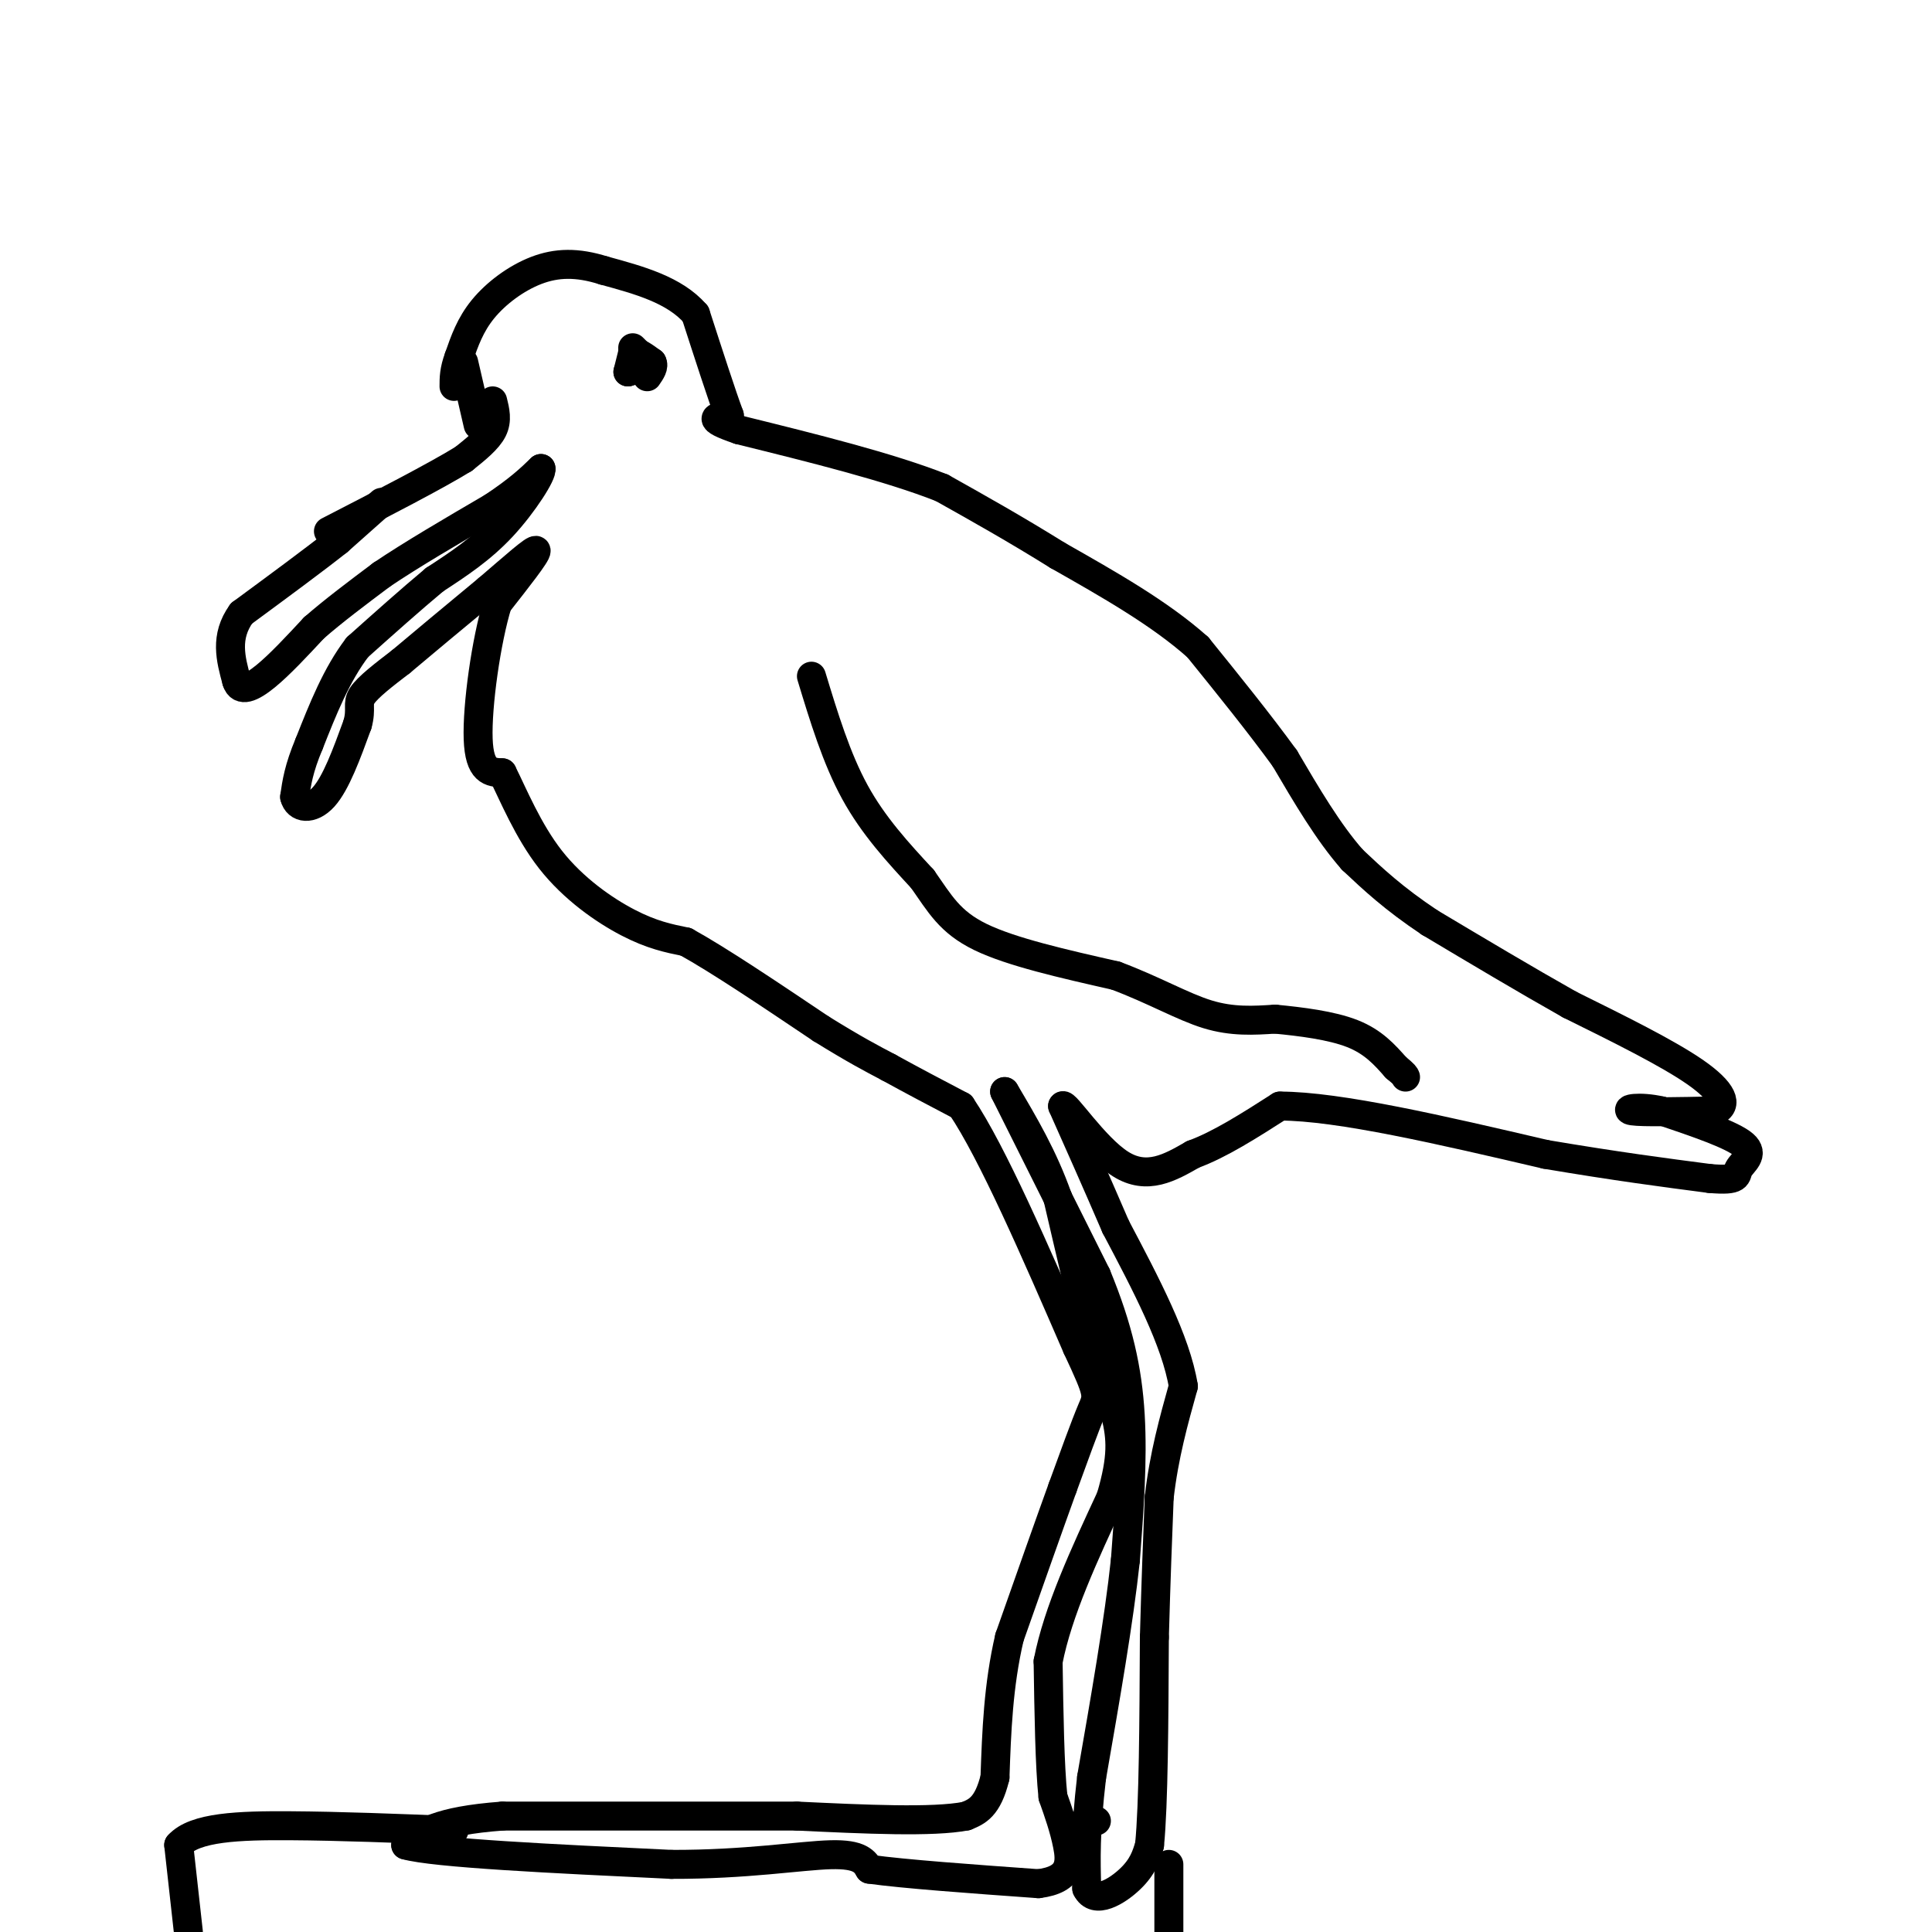 <svg viewBox='0 0 400 400' version='1.1' xmlns='http://www.w3.org/2000/svg' xmlns:xlink='http://www.w3.org/1999/xlink'><g fill='none' stroke='#000000' stroke-width='6' stroke-linecap='round' stroke-linejoin='round'><path d='M102,83c0.500,2.000 1.000,4.000 0,6c-1.000,2.000 -3.500,4.000 -6,6'/><path d='M96,95c-5.667,3.500 -16.833,9.250 -28,15'/><path d='M79,104c0.000,0.000 -9.000,8.000 -9,8'/><path d='M70,112c-4.833,3.833 -12.417,9.417 -20,15'/><path d='M50,127c-3.500,4.833 -2.250,9.417 -1,14'/><path d='M49,141c0.733,2.400 3.067,1.400 6,-1c2.933,-2.400 6.467,-6.200 10,-10'/><path d='M65,130c4.000,-3.500 9.000,-7.250 14,-11'/><path d='M79,119c6.167,-4.167 14.583,-9.083 23,-14'/><path d='M102,105c5.500,-3.667 7.750,-5.833 10,-8'/><path d='M112,97c0.400,0.933 -3.600,7.267 -8,12c-4.400,4.733 -9.200,7.867 -14,11'/><path d='M90,120c-5.000,4.167 -10.500,9.083 -16,14'/><path d='M74,134c-4.333,5.667 -7.167,12.833 -10,20'/><path d='M64,154c-2.167,5.167 -2.583,8.083 -3,11'/><path d='M61,165c0.556,2.378 3.444,2.822 6,0c2.556,-2.822 4.778,-8.911 7,-15'/><path d='M74,150c0.956,-3.356 -0.156,-4.244 1,-6c1.156,-1.756 4.578,-4.378 8,-7'/><path d='M83,137c4.333,-3.667 11.167,-9.333 18,-15'/><path d='M101,122c5.378,-4.600 9.822,-8.600 10,-8c0.178,0.600 -3.911,5.800 -8,11'/><path d='M103,125c-2.356,7.622 -4.244,21.178 -4,28c0.244,6.822 2.622,6.911 5,7'/><path d='M104,160c2.226,4.429 5.292,12.000 10,18c4.708,6.000 11.060,10.429 16,13c4.940,2.571 8.470,3.286 12,4'/><path d='M142,195c6.667,3.667 17.333,10.833 28,18'/><path d='M170,213c7.000,4.333 10.500,6.167 14,8'/><path d='M184,221c4.833,2.667 9.917,5.333 15,8'/><path d='M199,229c6.500,9.667 15.250,29.833 24,50'/><path d='M223,279c4.667,9.956 4.333,9.844 3,13c-1.333,3.156 -3.667,9.578 -6,16'/><path d='M220,308c-2.833,7.833 -6.917,19.417 -11,31'/><path d='M209,339c-2.333,10.000 -2.667,19.500 -3,29'/><path d='M206,368c-1.500,6.167 -3.750,7.083 -6,8'/><path d='M200,376c-6.833,1.333 -20.917,0.667 -35,0'/><path d='M165,376c-16.000,0.000 -38.500,0.000 -61,0'/><path d='M104,376c-13.500,1.000 -16.750,3.500 -20,6'/><path d='M84,382c5.833,1.667 30.417,2.833 55,4'/><path d='M139,386c15.533,0.044 26.867,-1.844 33,-2c6.133,-0.156 7.067,1.422 8,3'/><path d='M180,387c7.167,1.000 21.083,2.000 35,3'/><path d='M215,390c6.911,-0.867 6.689,-4.533 6,-8c-0.689,-3.467 -1.844,-6.733 -3,-10'/><path d='M218,372c-0.667,-6.333 -0.833,-17.167 -1,-28'/><path d='M217,344c2.000,-10.333 7.500,-22.167 13,-34'/><path d='M230,310c2.467,-8.356 2.133,-12.244 1,-17c-1.133,-4.756 -3.067,-10.378 -5,-16'/><path d='M226,277c-2.000,-7.500 -4.500,-18.250 -7,-29'/><path d='M219,248c-3.000,-8.500 -7.000,-15.250 -11,-22'/><path d='M208,226c1.333,2.667 10.167,20.333 19,38'/><path d='M227,264c4.556,11.022 6.444,19.578 7,29c0.556,9.422 -0.222,19.711 -1,30'/><path d='M233,323c-1.333,12.500 -4.167,28.750 -7,45'/><path d='M226,368c-1.333,11.333 -1.167,17.167 -1,23'/><path d='M225,391c1.667,3.444 6.333,0.556 9,-2c2.667,-2.556 3.333,-4.778 4,-7'/><path d='M238,382c0.833,-8.333 0.917,-25.667 1,-43'/><path d='M239,339c0.333,-12.000 0.667,-20.500 1,-29'/><path d='M240,310c1.000,-8.667 3.000,-15.833 5,-23'/><path d='M245,287c-1.500,-9.333 -7.750,-21.167 -14,-33'/><path d='M231,254c-4.167,-9.667 -7.583,-17.333 -11,-25'/><path d='M220,229c0.289,-1.133 6.511,8.533 12,12c5.489,3.467 10.244,0.733 15,-2'/><path d='M247,239c5.500,-2.000 11.750,-6.000 18,-10'/><path d='M265,229c12.167,0.000 33.583,5.000 55,10'/><path d='M320,239c14.833,2.500 24.417,3.750 34,5'/><path d='M354,244c6.357,0.536 5.250,-0.625 6,-2c0.750,-1.375 3.357,-2.964 1,-5c-2.357,-2.036 -9.679,-4.518 -17,-7'/><path d='M344,230c-4.733,-1.089 -8.067,-0.311 -6,0c2.067,0.311 9.533,0.156 17,0'/><path d='M355,230c2.911,-1.156 1.689,-4.044 -4,-8c-5.689,-3.956 -15.844,-8.978 -26,-14'/><path d='M325,208c-9.167,-5.167 -19.083,-11.083 -29,-17'/><path d='M296,191c-7.500,-5.000 -11.750,-9.000 -16,-13'/><path d='M280,178c-5.000,-5.667 -9.500,-13.333 -14,-21'/><path d='M266,157c-5.333,-7.333 -11.667,-15.167 -18,-23'/><path d='M248,134c-7.833,-7.000 -18.417,-13.000 -29,-19'/><path d='M219,115c-8.833,-5.500 -16.417,-9.750 -24,-14'/><path d='M195,101c-11.000,-4.333 -26.500,-8.167 -42,-12'/><path d='M153,89c-7.333,-2.500 -4.667,-2.750 -2,-3'/><path d='M151,86c-1.500,-4.000 -4.250,-12.500 -7,-21'/><path d='M144,65c-4.333,-5.000 -11.667,-7.000 -19,-9'/><path d='M125,56c-5.512,-1.750 -9.792,-1.625 -14,0c-4.208,1.625 -8.345,4.750 -11,8c-2.655,3.250 -3.827,6.625 -5,10'/><path d='M95,74c-1.000,2.667 -1.000,4.333 -1,6'/><path d='M131,72c0.000,0.000 3.000,3.000 3,3'/><path d='M134,75c0.000,0.000 0.100,0.100 0.1,0.1'/><path d='M134,75c0.000,0.000 -3.000,-1.000 -3,-1'/><path d='M131,74c-0.333,0.167 0.333,1.083 1,2'/><path d='M132,76c-0.167,0.500 -1.083,0.750 -2,1'/><path d='M130,77c0.000,0.000 1.000,-4.000 1,-4'/><path d='M131,73c0.833,-0.333 2.417,0.833 4,2'/><path d='M135,75c0.500,0.833 -0.250,1.917 -1,3'/><path d='M96,75c0.000,0.000 3.000,13.000 3,13'/><path d='M168,140c2.583,8.500 5.167,17.000 9,24c3.833,7.000 8.917,12.500 14,18'/><path d='M191,182c3.600,5.111 5.600,8.889 12,12c6.400,3.111 17.200,5.556 28,8'/><path d='M231,202c7.956,2.978 13.844,6.422 19,8c5.156,1.578 9.578,1.289 14,1'/><path d='M264,211c5.333,0.511 11.667,1.289 16,3c4.333,1.711 6.667,4.356 9,7'/><path d='M289,221c1.833,1.500 1.917,1.750 2,2'/><path d='M227,377c0.000,0.000 -4.000,1.000 -4,1'/><path d='M39,400c0.000,0.000 -2.000,-18.000 -2,-18'/><path d='M37,382c3.289,-3.733 12.511,-4.067 23,-4c10.489,0.067 22.244,0.533 34,1'/><path d='M242,386c0.000,0.000 0.000,18.000 0,18'/></g>
</svg>
